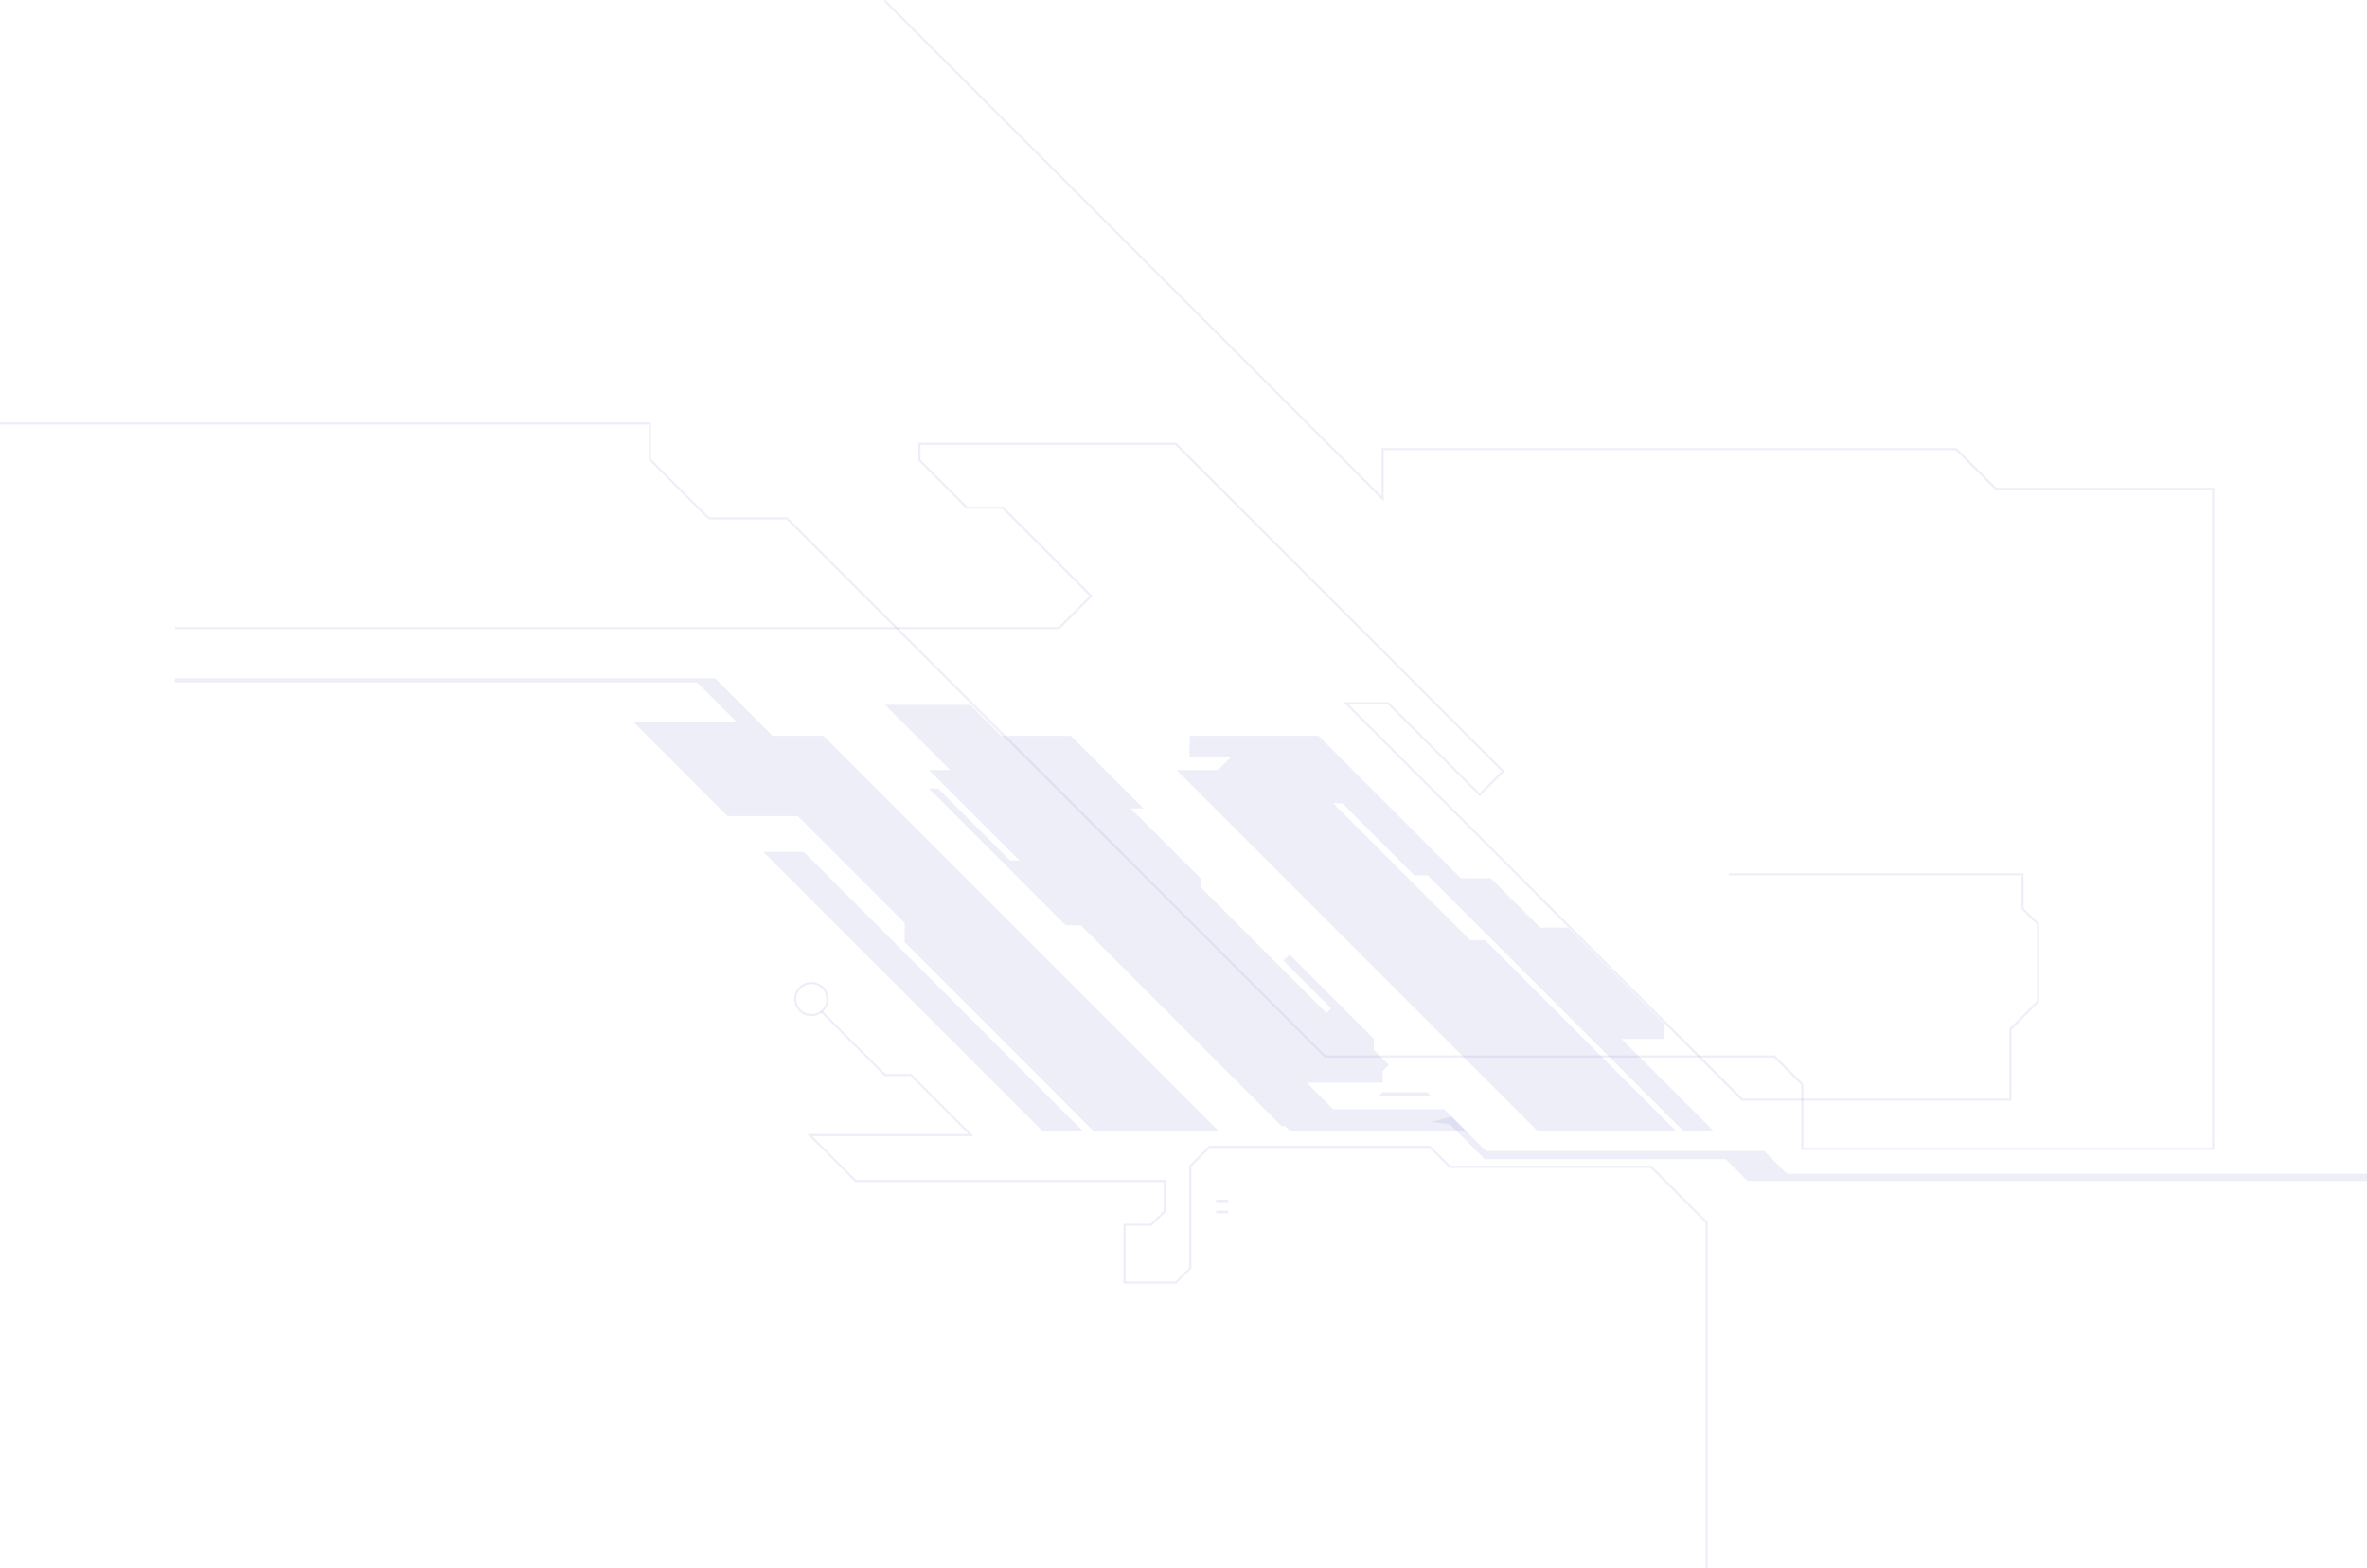 <svg width="1383" height="916" viewBox="0 0 1383 916" fill="none" xmlns="http://www.w3.org/2000/svg">
<path d="M867.728 549.24H858.902L778.973 469.305H784.323L826.432 511.442H834.248L983.8 661.006H1001.48L947.435 606.985H971.941V597.689L916.223 541.942H899.877L871.007 513.069H853.552L770.344 429.855H695.149L694.952 442.553H718.916L711.593 449.9H687.432L898.546 661.006H979.485L867.728 549.24Z" fill="#4647C0" fill-opacity="0.09"/>
<path d="M843.887 648.062H778.973L763.416 632.504H807.868V625.871L811.59 622.148L802.69 613.248V606.862L753.505 557.673L749.906 561.248L777.79 589.158L775.053 591.895L701.805 518.617V513.513L660.633 472.338H668.177L625.698 429.855H585.019L566.947 411.782H517.121L555.236 449.901H542.811L595.719 502.813H590.27L548.136 460.675H542.811L622.715 540.611H631.566L748.772 657.826L750.769 657.875L753.9 661.006H856.831L843.887 648.062Z" fill="#4647C0" fill-opacity="0.09"/>
<path d="M805.673 640.246H836.072L833.878 638.051H807.868L805.673 640.246Z" fill="#4647C0" fill-opacity="0.09"/>
<path d="M481.076 429.855H451.368L417.789 396.273H102.216V398.788H407.36L430.535 421.94H370.231L398.164 449.901L425.087 476.8H466.161L528.536 539.18V550.473L639.06 661.006H712.209L481.076 429.855Z" fill="#4647C0" fill-opacity="0.09"/>
<path d="M445.944 497.659L609.278 661.006H632.897L469.563 497.659H445.944Z" fill="#4647C0" fill-opacity="0.09"/>
<path d="M836.072 655.459L848.202 652.377L868.345 672.521H1030.86L1044.1 685.761H1383V689.978H1021L1008.26 677.255H867.531L847.191 656.914L836.072 655.459Z" fill="#4647C0" fill-opacity="0.09"/>
<path d="M1175.29 643.081H1017.7L784.89 410.229H811.368L864.547 463.412L877.367 450.591L686.717 259.95H537.83V268.678L565.147 295.997H586.202L638.395 348.194L618.967 367.598H102.216V366.365H618.474L636.644 348.194L585.684 297.23H564.629L536.598 269.196V258.717H687.234L879.093 450.591L864.547 465.163L810.85 411.462H787.848L1018.22 641.848H1174.06V600.969L1190.28 584.745V540.241L1181.13 531.118V511.442H1010.11V510.209H1182.36V530.6L1191.51 539.747V585.238L1175.29 601.486V643.081Z" fill="#4647C0" fill-opacity="0.09"/>
<path d="M997.778 916H996.546V714.485L964.446 682.383H846.92L835.209 670.672H706.909L696.061 681.52V741.188L687.333 749.941H656.466V714.954H672.393L679.888 707.458V690.594H499.715L471.659 662.56H565.862L532.012 628.707H516.874L479.474 591.303L480.337 590.44L517.368 627.474H532.53L568.845 663.792H474.642L500.233 689.361H681.12V707.952L672.911 716.187H657.699V748.708H686.816L694.828 740.695V681.002L706.391 669.439H835.727L847.437 681.15H964.964L997.778 713.968V916Z" fill="#4647C0" fill-opacity="0.09"/>
<path d="M474.075 593.695C468.552 593.695 464.065 589.208 464.065 583.685C464.065 578.162 468.552 573.674 474.075 573.674C479.598 573.674 484.085 578.162 484.085 583.685C484.085 589.208 479.598 593.695 474.075 593.695ZM474.075 574.907C469.243 574.907 465.298 578.852 465.298 583.685C465.298 588.517 469.243 592.462 474.075 592.462C478.907 592.462 482.852 588.517 482.852 583.685C482.852 578.852 478.907 574.907 474.075 574.907Z" fill="#4647C0" fill-opacity="0.09"/>
<path d="M717.658 700.875H710.558V702.404H717.658V700.875Z" fill="#4647C0" fill-opacity="0.09"/>
<path d="M717.658 707.335H710.558V708.864H717.658V707.335Z" fill="#4647C0" fill-opacity="0.09"/>
<path d="M1293.73 671.806H1052.44V633.835L1036.46 617.833H773.919L459.603 303.492H413.943L379.058 268.629V248.016H0V246.783H380.29V268.111L414.436 302.26H460.096L774.412 616.601H1036.95L1053.67 633.317V670.573H1292.49V286.233H1165.9L1142.67 263.032H808.459V292.866L516.48 0.863L517.343 0L807.227 289.882V261.799H1143.19L1166.39 285H1293.73V671.806Z" fill="#4647C0" fill-opacity="0.09"/>
</svg>
